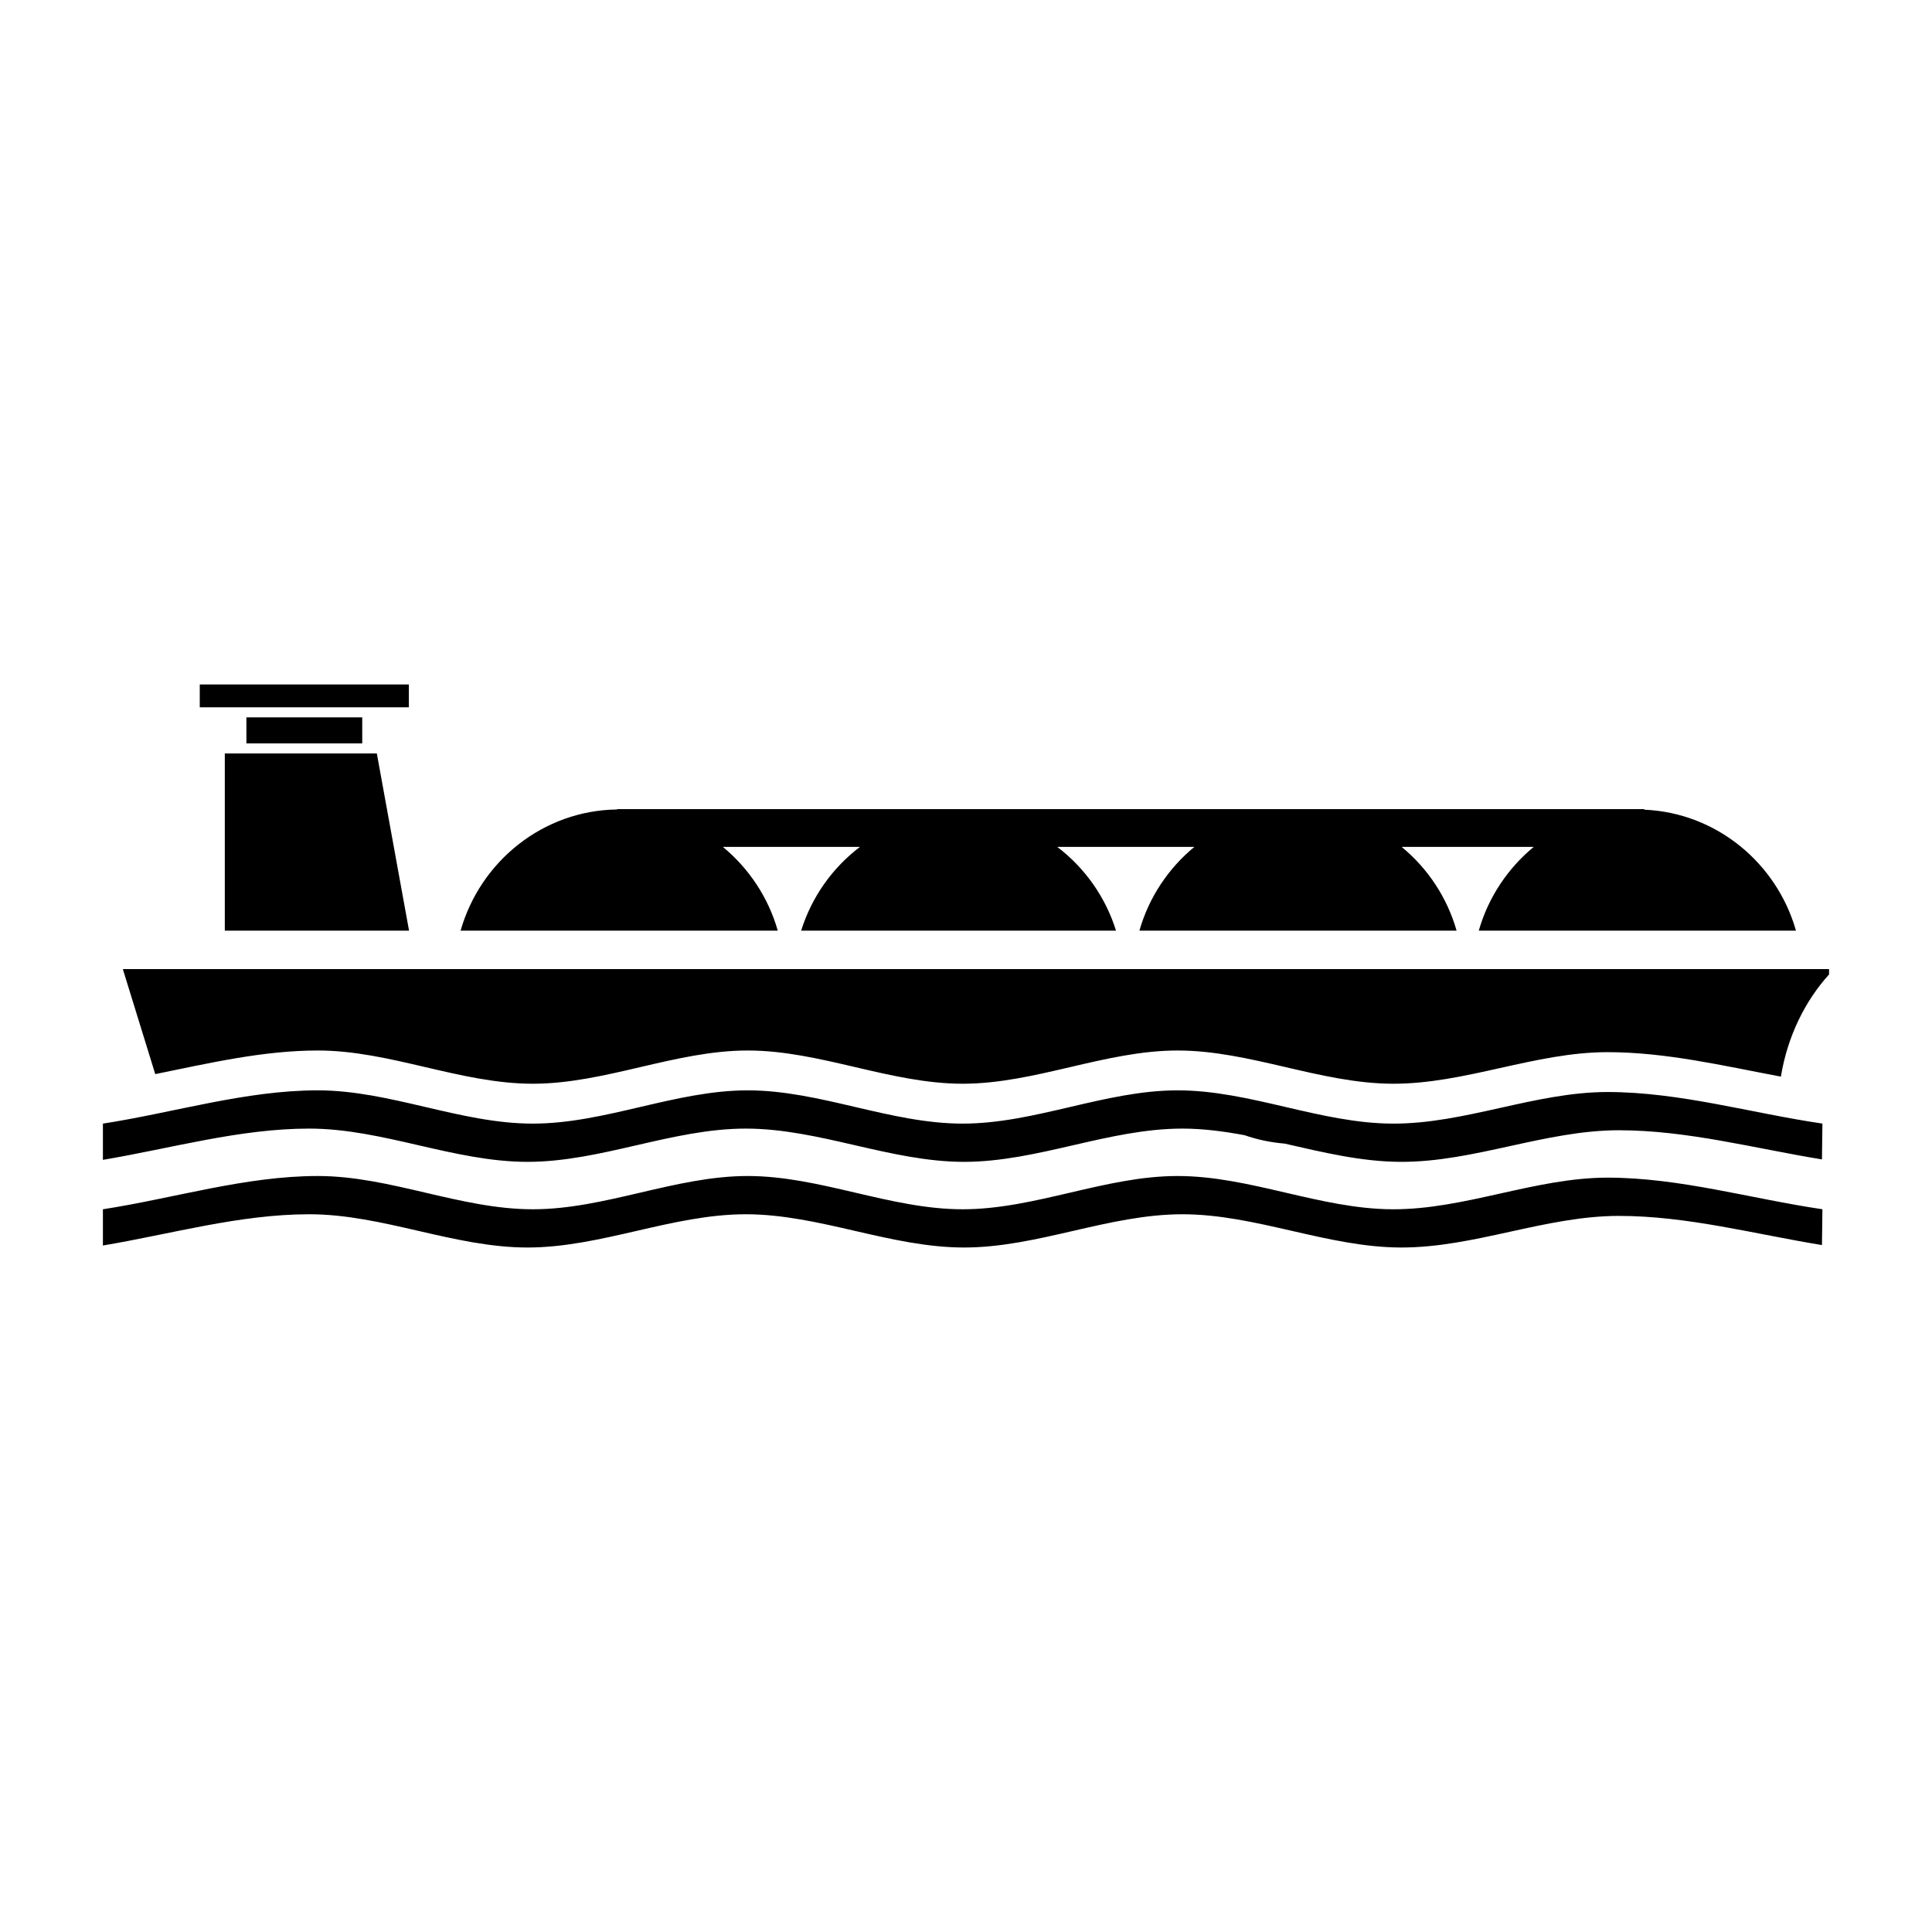 <?xml version="1.0" encoding="UTF-8"?>
<!-- Uploaded to: ICON Repo, www.svgrepo.com, Generator: ICON Repo Mixer Tools -->
<svg fill="#000000" width="800px" height="800px" version="1.1" viewBox="144 144 512 512" xmlns="http://www.w3.org/2000/svg">
 <g fill-rule="evenodd">
  <path d="m196.94 325.39h55.414v6.051h-55.414z"/>
  <path d="m209.3 334.11h30.695v6.891h-30.695z"/>
  <path d="m203.58 390.64h48.824l-8.543-46.98h-40.285v46.98z"/>
  <path d="m176.55 400.82 8.594 27.832c14.297-2.906 28.566-6.258 43.09-6.258 19.211 0 37.75 8.805 56.961 8.805 19.211 0 37.75-8.805 56.961-8.805s37.75 8.805 56.961 8.805c19.215 0 37.75-8.805 56.961-8.805 19.215 0 37.754 8.73 56.965 8.805 19.191 0.082 37.77-8.367 56.961-8.367 15.473 0 30.688 3.613 45.953 6.484 1.75-10.77 6.508-20.188 12.762-27.07v-1.43c-150.72 0.004-301.44 0.004-452.17 0.004z"/>
  <path d="m513.04 441.77c-19.211-0.074-37.746-8.816-56.965-8.816-19.211 0-37.742 8.816-56.961 8.816-19.211 0-37.75-8.816-56.961-8.816s-37.75 8.816-56.961 8.816c-19.211 0-37.75-8.816-56.961-8.816s-37.977 5.879-56.961 8.816v9.602c18.207-3.059 36.242-8.281 54.688-8.281 19.508 0 38.328 8.812 57.836 8.812 19.512 0 38.336-8.812 57.848-8.812 19.508 0 38.328 8.812 57.844 8.812 19.512 0 38.336-8.812 57.844-8.812 5.551 0 11.039 0.734 16.512 1.754 3.371 1.184 6.934 1.914 10.609 2.223 10.184 2.324 20.359 4.797 30.723 4.836 19.48 0.074 38.352-8.375 57.844-8.375 18.137 0 35.906 4.805 53.82 7.727l0.121-9.492c-18.992-2.793-37.77-8.367-56.965-8.367-19.176 0.008-37.762 8.457-56.953 8.375z"/>
  <path d="m513.04 464.47c-19.211-0.074-37.746-8.816-56.965-8.816-19.211 0-37.742 8.816-56.961 8.816-19.211 0-37.75-8.816-56.961-8.816s-37.75 8.816-56.961 8.816c-19.211 0-37.75-8.816-56.961-8.816s-37.977 5.879-56.961 8.816v9.602c18.207-3.059 36.242-8.281 54.688-8.281 19.508 0 38.328 8.812 57.836 8.812 19.512 0 38.336-8.812 57.848-8.812 19.508 0 38.328 8.812 57.844 8.812 19.512 0 38.336-8.812 57.844-8.812 19.508 0 38.336 8.734 57.844 8.812 19.48 0.074 38.352-8.375 57.844-8.375 18.137 0 35.906 4.805 53.82 7.727l0.121-9.492c-18.992-2.793-37.77-8.375-56.965-8.375-19.176 0.008-37.762 8.457-56.953 8.383z"/>
  <path d="m335.55 368.43h36.352c-7.262 5.508-12.793 13.246-15.594 22.203h83.449c-2.797-8.957-8.324-16.695-15.586-22.203h36.352c-6.871 5.656-12.051 13.359-14.57 22.203h84.055c-2.519-8.844-7.688-16.547-14.566-22.203h35.023c-6.871 5.656-12.051 13.359-14.574 22.203h84.062c-5.109-17.941-21.094-31.246-40.195-32.059v-0.145h-272.21v0.09c-19.672 0.242-36.266 13.77-41.488 32.113h84.055c-2.516-8.84-7.691-16.543-14.562-22.203z"/>
 </g>
</svg>